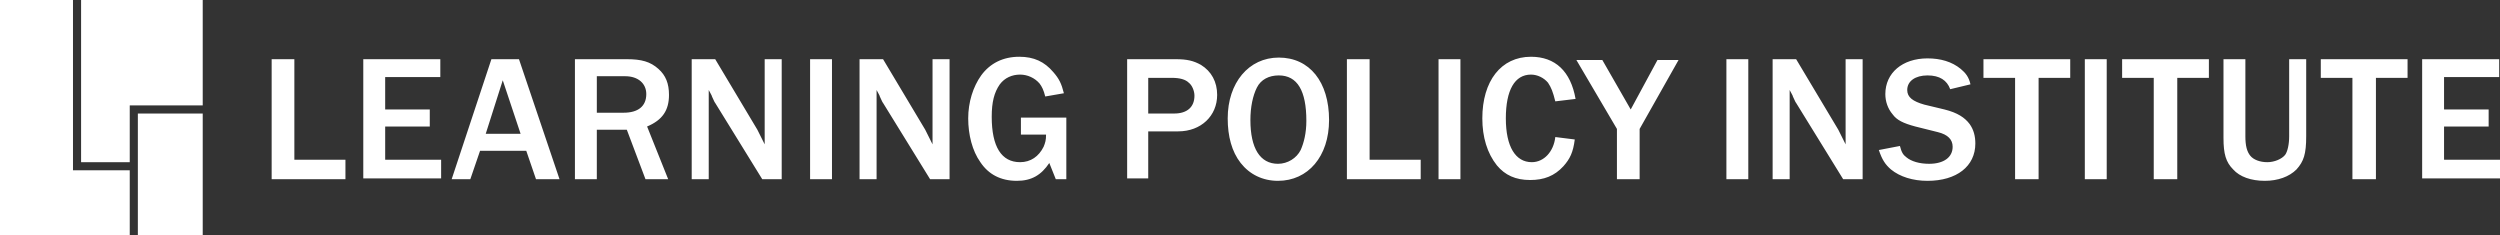 <svg version="1.1" id="Layer_1" xmlns="http://www.w3.org/2000/svg" x="0" y="0" viewBox="0 0 308.3 29" style="enable-background:new 0 0 308.3 29" xml:space="preserve"><rect x="0" y="0" width="308.3" height="29" fill="#333333" stroke="none"/><path fill="#ffffff" d="M33.5 22.1V7.3h2.8v12.4h6.3v2.4h-9.1zM44.8 22.1V7.3h9.5v2.2h-6.8v4H53v2.1h-5.5v4.1h6.9V22h-9.6zM66.1 22.1l-1.2-3.5h-5.7L58 22.1h-2.3l4.9-14.8H64l5 14.8h-2.9zM62 9.9l-2.1 6.6h4.3L62 9.9zM79.6 22.1 77.3 16h-3.7v6.1h-2.7V7.3h6.4c1.8 0 2.9.3 3.9 1.2.9.8 1.3 1.8 1.3 3.2 0 1.9-.8 3.1-2.7 3.9l2.6 6.5h-2.8zm-2.7-8.2c1.8 0 2.8-.8 2.8-2.3 0-1.3-1-2.2-2.6-2.2h-3.5v4.5h3.3zM94 22.1l-5.8-9.4c-.1-.1-.2-.4-.4-.8 0-.1-.2-.4-.4-.8v11h-2.1V7.3h2.9l5.2 8.7.4.8.5 1V7.3h2.1v14.8H94zM99.9 22.1V7.3h2.7v14.8h-2.7zM114.7 22.1l-5.8-9.4c-.1-.1-.2-.4-.4-.8 0-.1-.2-.4-.4-.8v11H106V7.3h2.9l5.2 8.7.4.8.5 1V7.3h2.1v14.8h-2.4zM131.4 22.1h-1.2l-.8-2c-1 1.5-2.2 2.2-4 2.2-2 0-3.5-.8-4.5-2.3-1-1.4-1.5-3.4-1.5-5.4 0-2 .6-3.9 1.6-5.3 1.1-1.5 2.7-2.3 4.7-2.3 1.8 0 3.1.6 4.2 1.9.7.8 1 1.4 1.3 2.6l-2.3.4c-.2-.8-.4-1.2-.7-1.6-.6-.7-1.5-1.1-2.4-1.1-1 0-1.9.4-2.5 1.2-.7 1-1 2.2-1 4 0 3.7 1.2 5.6 3.5 5.6 1.3 0 2.3-.7 2.9-1.9.2-.5.3-.8.3-1.5h-3.1v-2.1h5.6v7.6zM139 22.1V7.3h6c1.4 0 2.2.2 3.1.7 1.3.8 2 2.1 2 3.7 0 2.6-2 4.5-4.8 4.5h-3.7V22H139zm5.8-8.1c1.6 0 2.5-.8 2.5-2.2 0-.6-.3-1.3-.7-1.6-.4-.4-1.1-.6-2.1-.6h-2.9V14h3.2zM163.9 14.8c0 4.5-2.6 7.5-6.3 7.5-1.9 0-3.5-.8-4.6-2.2-1.1-1.4-1.6-3.3-1.6-5.5 0-4.4 2.6-7.5 6.3-7.5 3.8 0 6.2 3 6.2 7.7zm-8.9-4c-.5 1-.8 2.4-.8 4 0 3.5 1.2 5.4 3.4 5.4 1.2 0 2.3-.7 2.8-1.7.4-.9.7-2.1.7-3.6 0-3.7-1.1-5.6-3.4-5.6-1.2 0-2.2.5-2.7 1.5zM166.1 22.1V7.3h2.8v12.4h6.3v2.4h-9.1zM177.4 22.1V7.3h2.7v14.8h-2.7zM194.2 17.2c-.2 1.6-.6 2.4-1.4 3.3-1.1 1.2-2.4 1.7-4.1 1.7-1.8 0-3.1-.6-4.1-1.8-1.2-1.5-1.8-3.5-1.8-5.8 0-4.6 2.3-7.6 6-7.6 3 0 4.9 1.8 5.5 5.2l-2.5.3c-.3-1.2-.5-1.7-.9-2.3-.5-.6-1.3-1-2.1-1-2 0-3.1 1.9-3.1 5.4 0 3.5 1.2 5.4 3.2 5.4 1.5 0 2.7-1.3 2.9-3.1l2.4.3zM199.4 22.1v-6.2l-5-8.5h3.2l3.5 6.1 3.3-6.1h2.6l-4.8 8.5v6.2h-2.8zM212.9 22.1V7.3h2.7v14.8h-2.7zM227.3 22.1l-5.8-9.4c-.1-.1-.2-.4-.4-.8 0-.1-.2-.4-.4-.8v11h-2.1V7.3h2.9l5.2 8.7.4.8.5 1V7.3h2.1v14.8h-2.4zM234.3 18c.2.8.4 1.1.8 1.4.6.5 1.6.8 2.8.8 1.8 0 2.9-.8 2.9-2.1 0-.9-.6-1.5-1.8-1.8l-2.8-.7c-1.5-.4-2.3-.8-2.8-1.5-.6-.7-.9-1.6-.9-2.5 0-2.6 2.1-4.4 5.2-4.4 1.6 0 3 .4 4.1 1.3.6.5 1 1 1.2 1.9l-2.5.6c-.4-1.1-1.3-1.7-2.8-1.7-1.5 0-2.5.7-2.5 1.8 0 .9.7 1.4 2.1 1.8l2.5.6c1.6.4 2.5 1 3.1 1.8.5.7.7 1.5.7 2.4 0 2.8-2.3 4.6-5.9 4.6-1.8 0-3.4-.5-4.5-1.4-.7-.6-1.1-1.2-1.5-2.4l2.6-.5zM248.5 22.1V9.6h-3.9V7.3h10.7v2.3h-3.9v12.5h-2.9zM257.1 22.1V7.3h2.7v14.8h-2.7zM265.6 22.1V9.6h-3.9V7.3h10.7v2.3h-3.9v12.5h-2.9zM284.4 16.8c0 2.2-.3 3.1-1.2 4.1-.9.9-2.3 1.4-3.9 1.4-1.7 0-3.1-.5-3.9-1.4-.9-.9-1.2-1.9-1.2-3.9V7.3h2.7v9.5c0 1.2.2 1.9.6 2.4.4.5 1.2.8 2.1.8.9 0 1.8-.4 2.2-.9.3-.4.5-1.3.5-2.3V7.3h2.1v9.5zM290.1 22.1V9.6h-3.9V7.3h10.7v2.3H293v12.5h-2.9zM298.7 22.1V7.3h9.5v2.2h-6.8v4h5.5v2.1h-5.5v4.1h6.9V22h-9.6zM17 14h8v15h-8z"/><path fill="#ffffff" d="M10 20h6v-7h9V0H10z"/><path fill="#ffffff" d="M16 21H9V0H0v29h16z"/></svg>